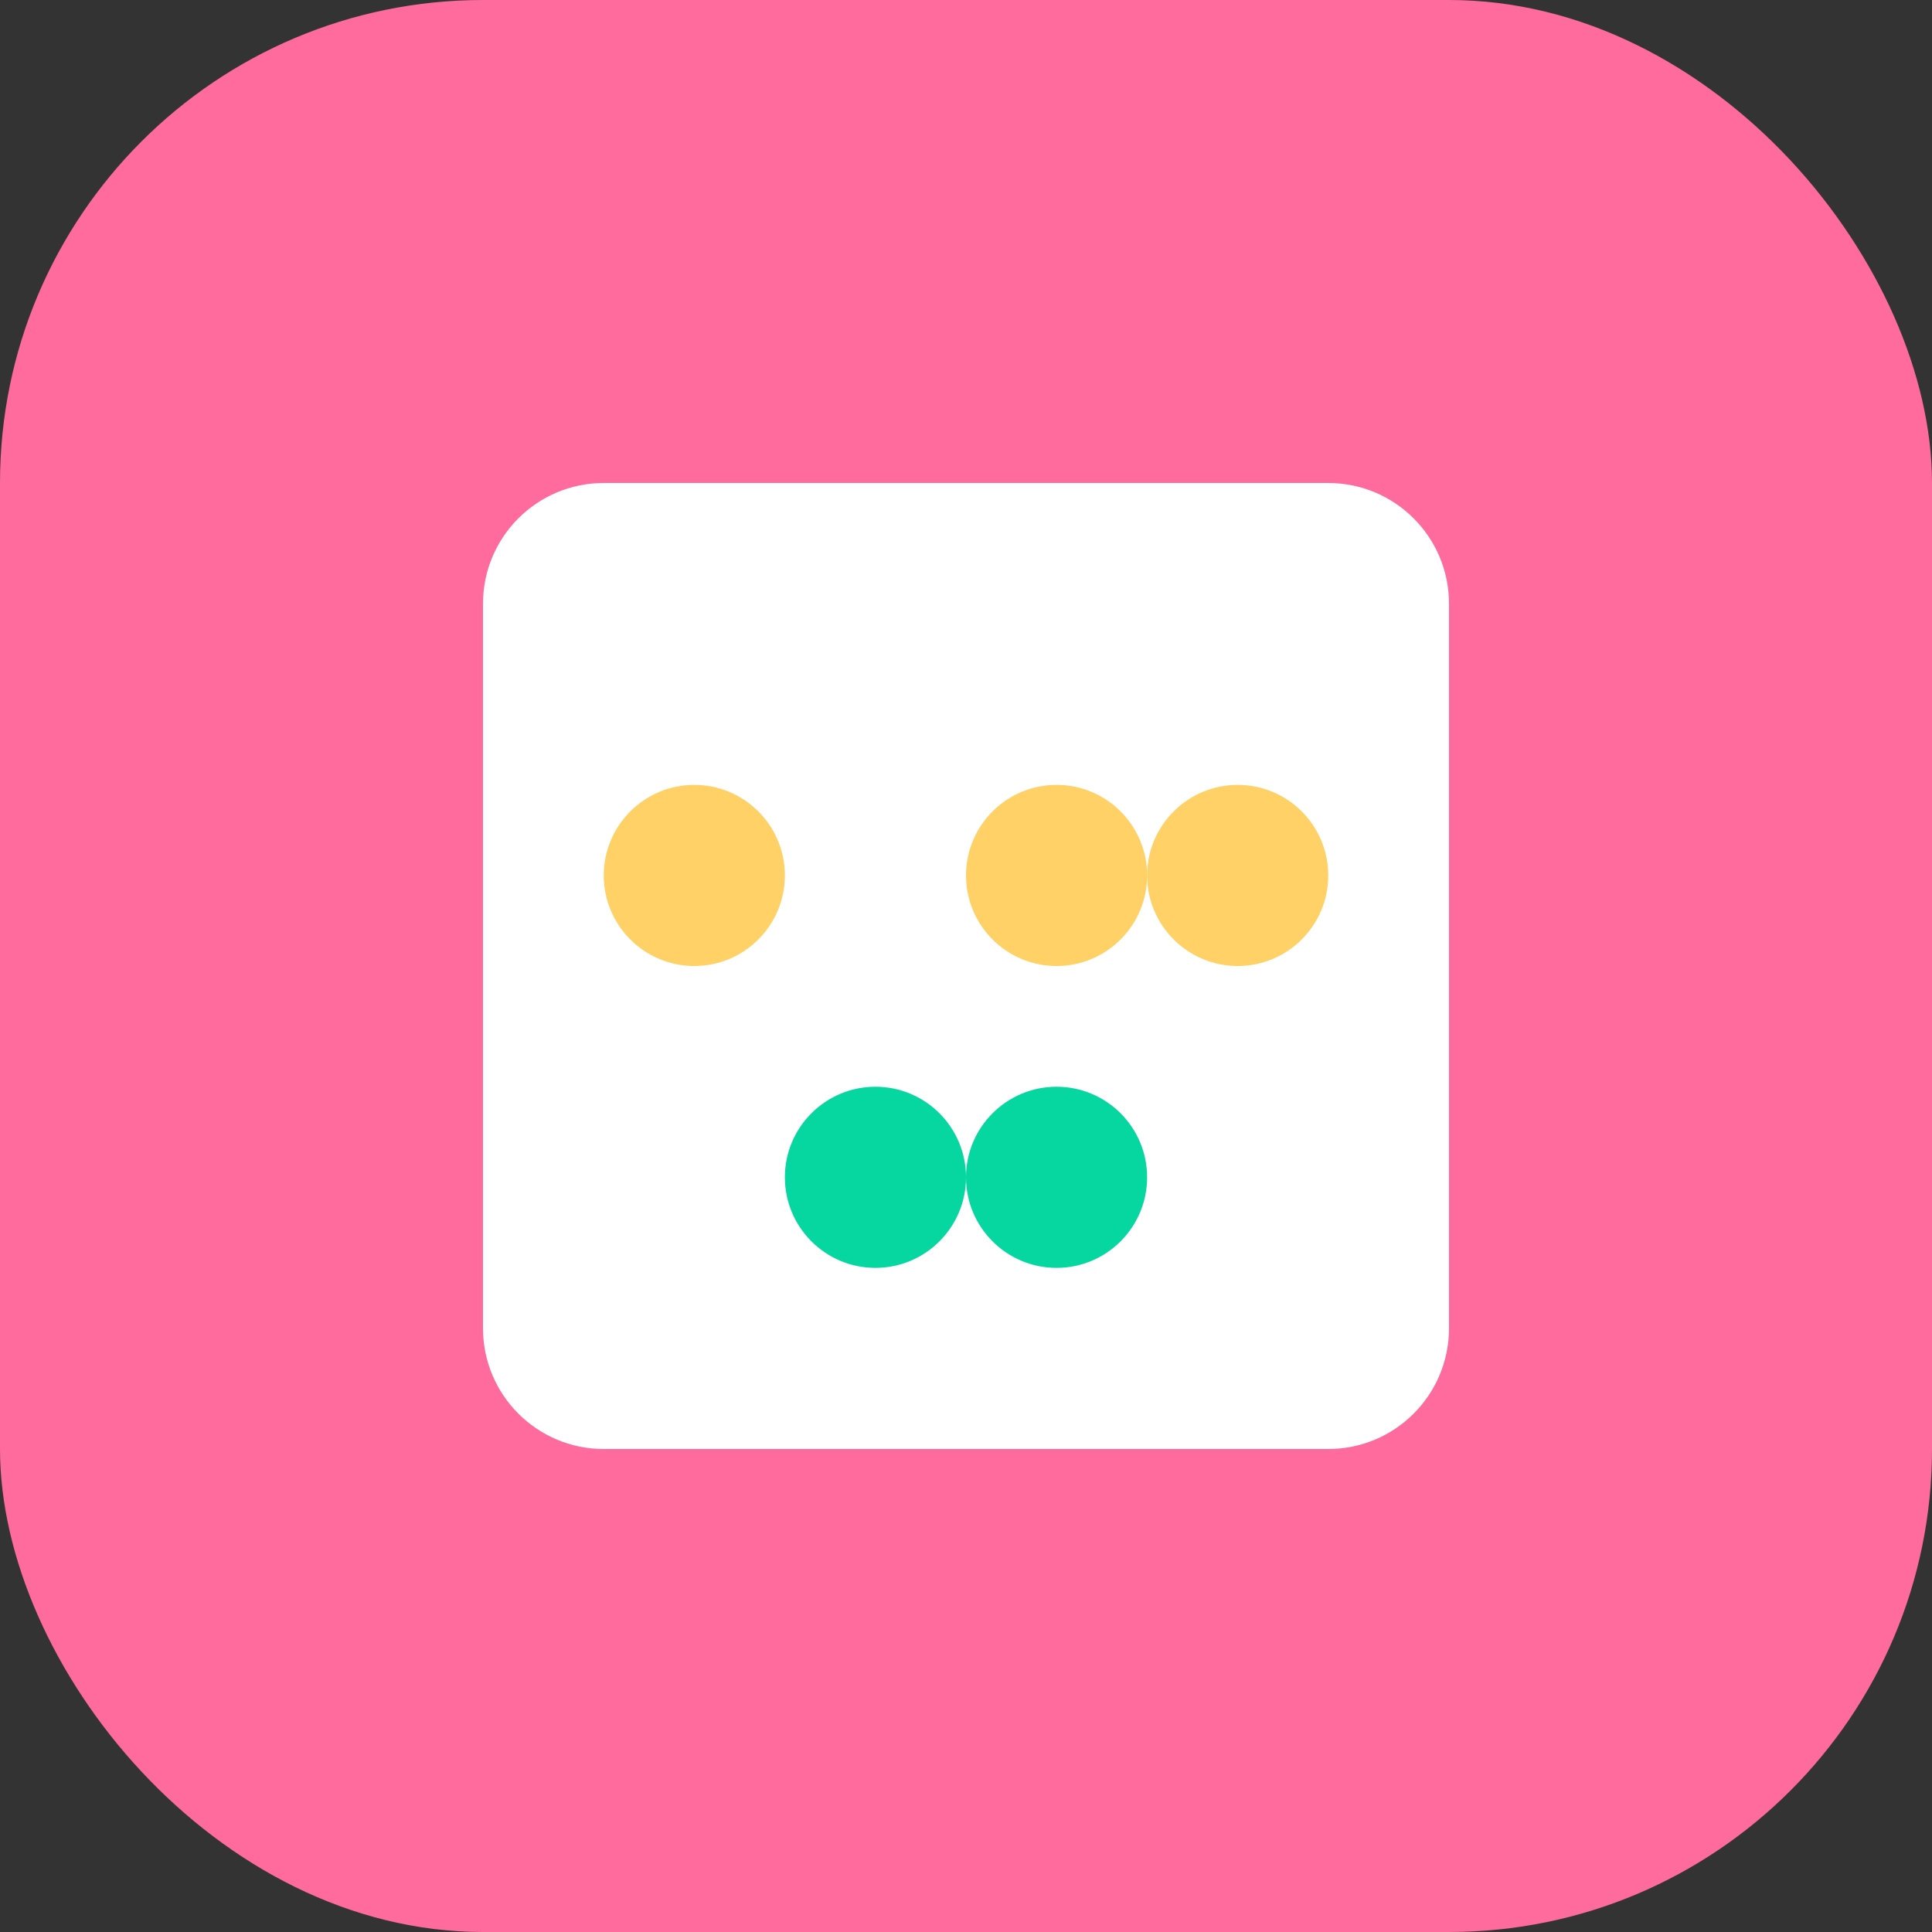 <svg width="32" height="32" viewBox="0 0 32 32" fill="none" xmlns="http://www.w3.org/2000/svg">
  <rect x="0" y="0" width="32" height="32" fill="#333333" stroke="none"/>
  <rect width="32" height="32" rx="8" fill="#FF6B9D"/>
  <path d="M8 10C8 8.895 8.895 8 10 8H22C23.105 8 24 8.895 24 10V22C24 23.105 23.105 24 22 24H10C8.895 24 8 23.105 8 22V10Z" fill="white"/>
  <path d="M13 14.5C13 15.328 12.328 16 11.5 16C10.672 16 10 15.328 10 14.5C10 13.672 10.672 13 11.5 13C12.328 13 13 13.672 13 14.5Z" fill="#FFD166"/>
  <path d="M19 14.5C19 15.328 18.328 16 17.5 16C16.672 16 16 15.328 16 14.5C16 13.672 16.672 13 17.5 13C18.328 13 19 13.672 19 14.5Z" fill="#FFD166"/>
  <path d="M22 14.5C22 15.328 21.328 16 20.5 16C19.672 16 19 15.328 19 14.5C19 13.672 19.672 13 20.5 13C21.328 13 22 13.672 22 14.5Z" fill="#FFD166"/>
  <path d="M16 19.5C16 20.328 15.328 21 14.5 21C13.672 21 13 20.328 13 19.5C13 18.672 13.672 18 14.5 18C15.328 18 16 18.672 16 19.5Z" fill="#06D6A0"/>
  <path d="M19 19.5C19 20.328 18.328 21 17.5 21C16.672 21 16 20.328 16 19.5C16 18.672 16.672 18 17.5 18C18.328 18 19 18.672 19 19.5Z" fill="#06D6A0"/>
</svg>